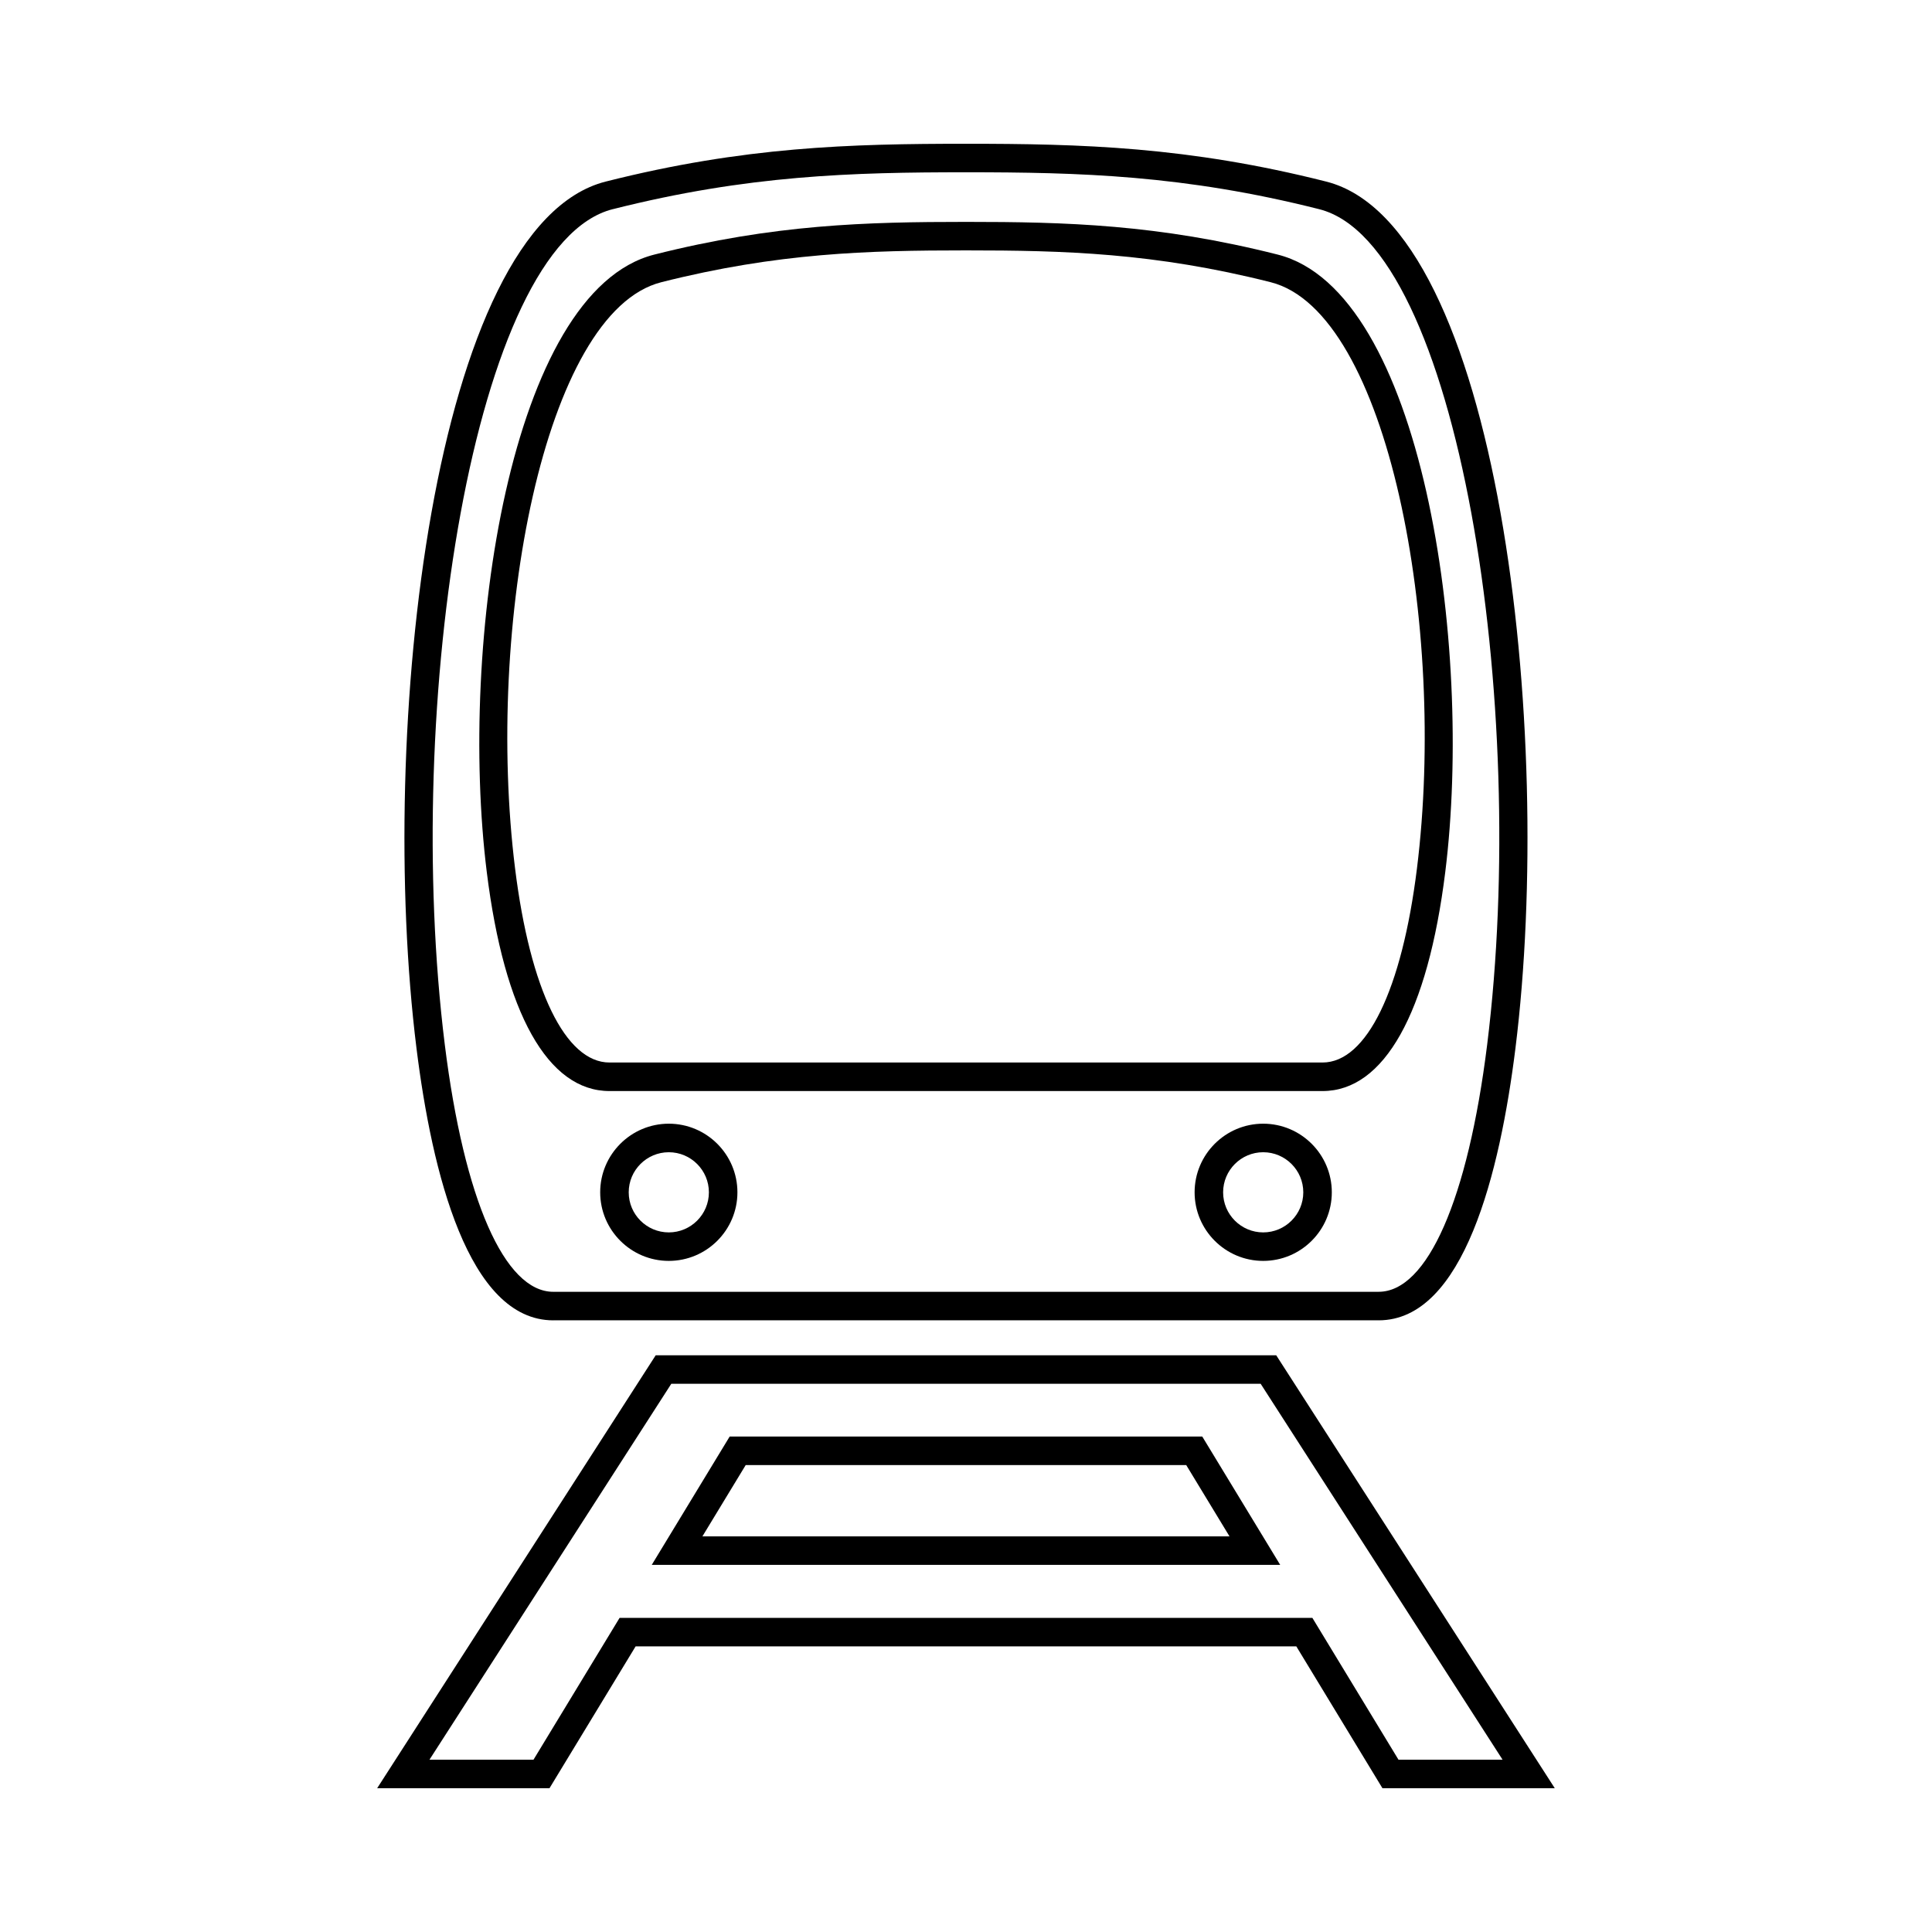 <?xml version="1.0" encoding="UTF-8"?>
<!-- The Best Svg Icon site in the world: iconSvg.co, Visit us! https://iconsvg.co -->
<svg fill="#000000" width="800px" height="800px" version="1.1" viewBox="144 144 512 512" xmlns="http://www.w3.org/2000/svg">
 <g>
  <path d="m321.24 441.79c-10.027 0-18.184 8.156-18.184 18.184 0 10.02 8.156 18.176 18.184 18.176 10.027 0 18.184-8.156 18.184-18.176 0-10.027-8.156-18.184-18.184-18.184zm0 28.809c-5.859 0-10.625-4.766-10.625-10.621 0-5.859 4.766-10.625 10.625-10.625s10.625 4.766 10.625 10.625c0 5.852-4.766 10.621-10.625 10.621z"/>
  <path d="m478.76 441.79c-10.02 0-18.176 8.156-18.176 18.184 0 10.02 8.156 18.176 18.176 18.176 10.027 0 18.184-8.156 18.184-18.176 0-10.027-8.156-18.184-18.184-18.184zm0 28.809c-5.856 0-10.621-4.766-10.621-10.621 0-5.859 4.766-10.625 10.621-10.625 5.859 0 10.625 4.766 10.625 10.625 0 5.852-4.766 10.621-10.625 10.621z"/>
  <path d="m290.63 493.9h218.73c22.551 0 32.156-39.211 36.25-72.109 10.422-83.754-4.262-218.07-50.148-229.67-36.637-9.27-64.914-10.02-95.469-10.02-30.562 0-58.84 0.75-95.469 10.016-45.887 11.598-60.574 145.92-50.152 229.67 4.094 32.898 13.707 72.117 36.254 72.117zm15.746-294.46c35.789-9.047 63.574-9.785 93.621-9.785s57.828 0.734 93.617 9.785c36.965 9.344 55.68 131.6 44.5 221.41-5.106 41.012-15.852 65.488-28.754 65.488l-218.73 0.004c-12.902 0-23.648-24.48-28.754-65.488-11.176-89.816 7.539-212.07 44.5-221.42z"/>
  <path d="m305.52 433.14h188.97c16.312 0 27.867-20.617 32.52-58.043 7.496-60.246-6.074-153.95-44.406-163.63-31.699-8.016-56.164-8.664-82.598-8.664-26.441 0-50.898 0.648-82.598 8.664-38.328 9.684-51.902 103.38-44.406 163.63 4.652 37.426 16.199 58.043 32.52 58.043zm13.73-214.35c30.859-7.797 54.832-8.434 80.754-8.434 25.926 0 49.887 0.637 80.746 8.434 31.195 7.883 46.707 91.441 38.758 155.37-4.004 32.199-13.355 51.418-25.023 51.418h-188.96c-11.664 0-21.02-19.219-25.023-51.418-7.953-63.922 7.559-147.48 38.754-155.37z"/>
  <path d="m337.37 524.7-20.652 34.012h166.55l-20.656-34.012zm-7.223 26.453 11.473-18.898h116.74l11.473 18.898z"/>
  <path d="m482.21 503.16h-164.44l-73.816 114.73h45.672l22.816-37.578h175.1l22.816 37.578h45.672zm9.586 69.598h-183.6l-22.812 37.578h-27.57l64.086-99.617h156.19l64.105 99.617h-27.582z"/>
 </g>
</svg>